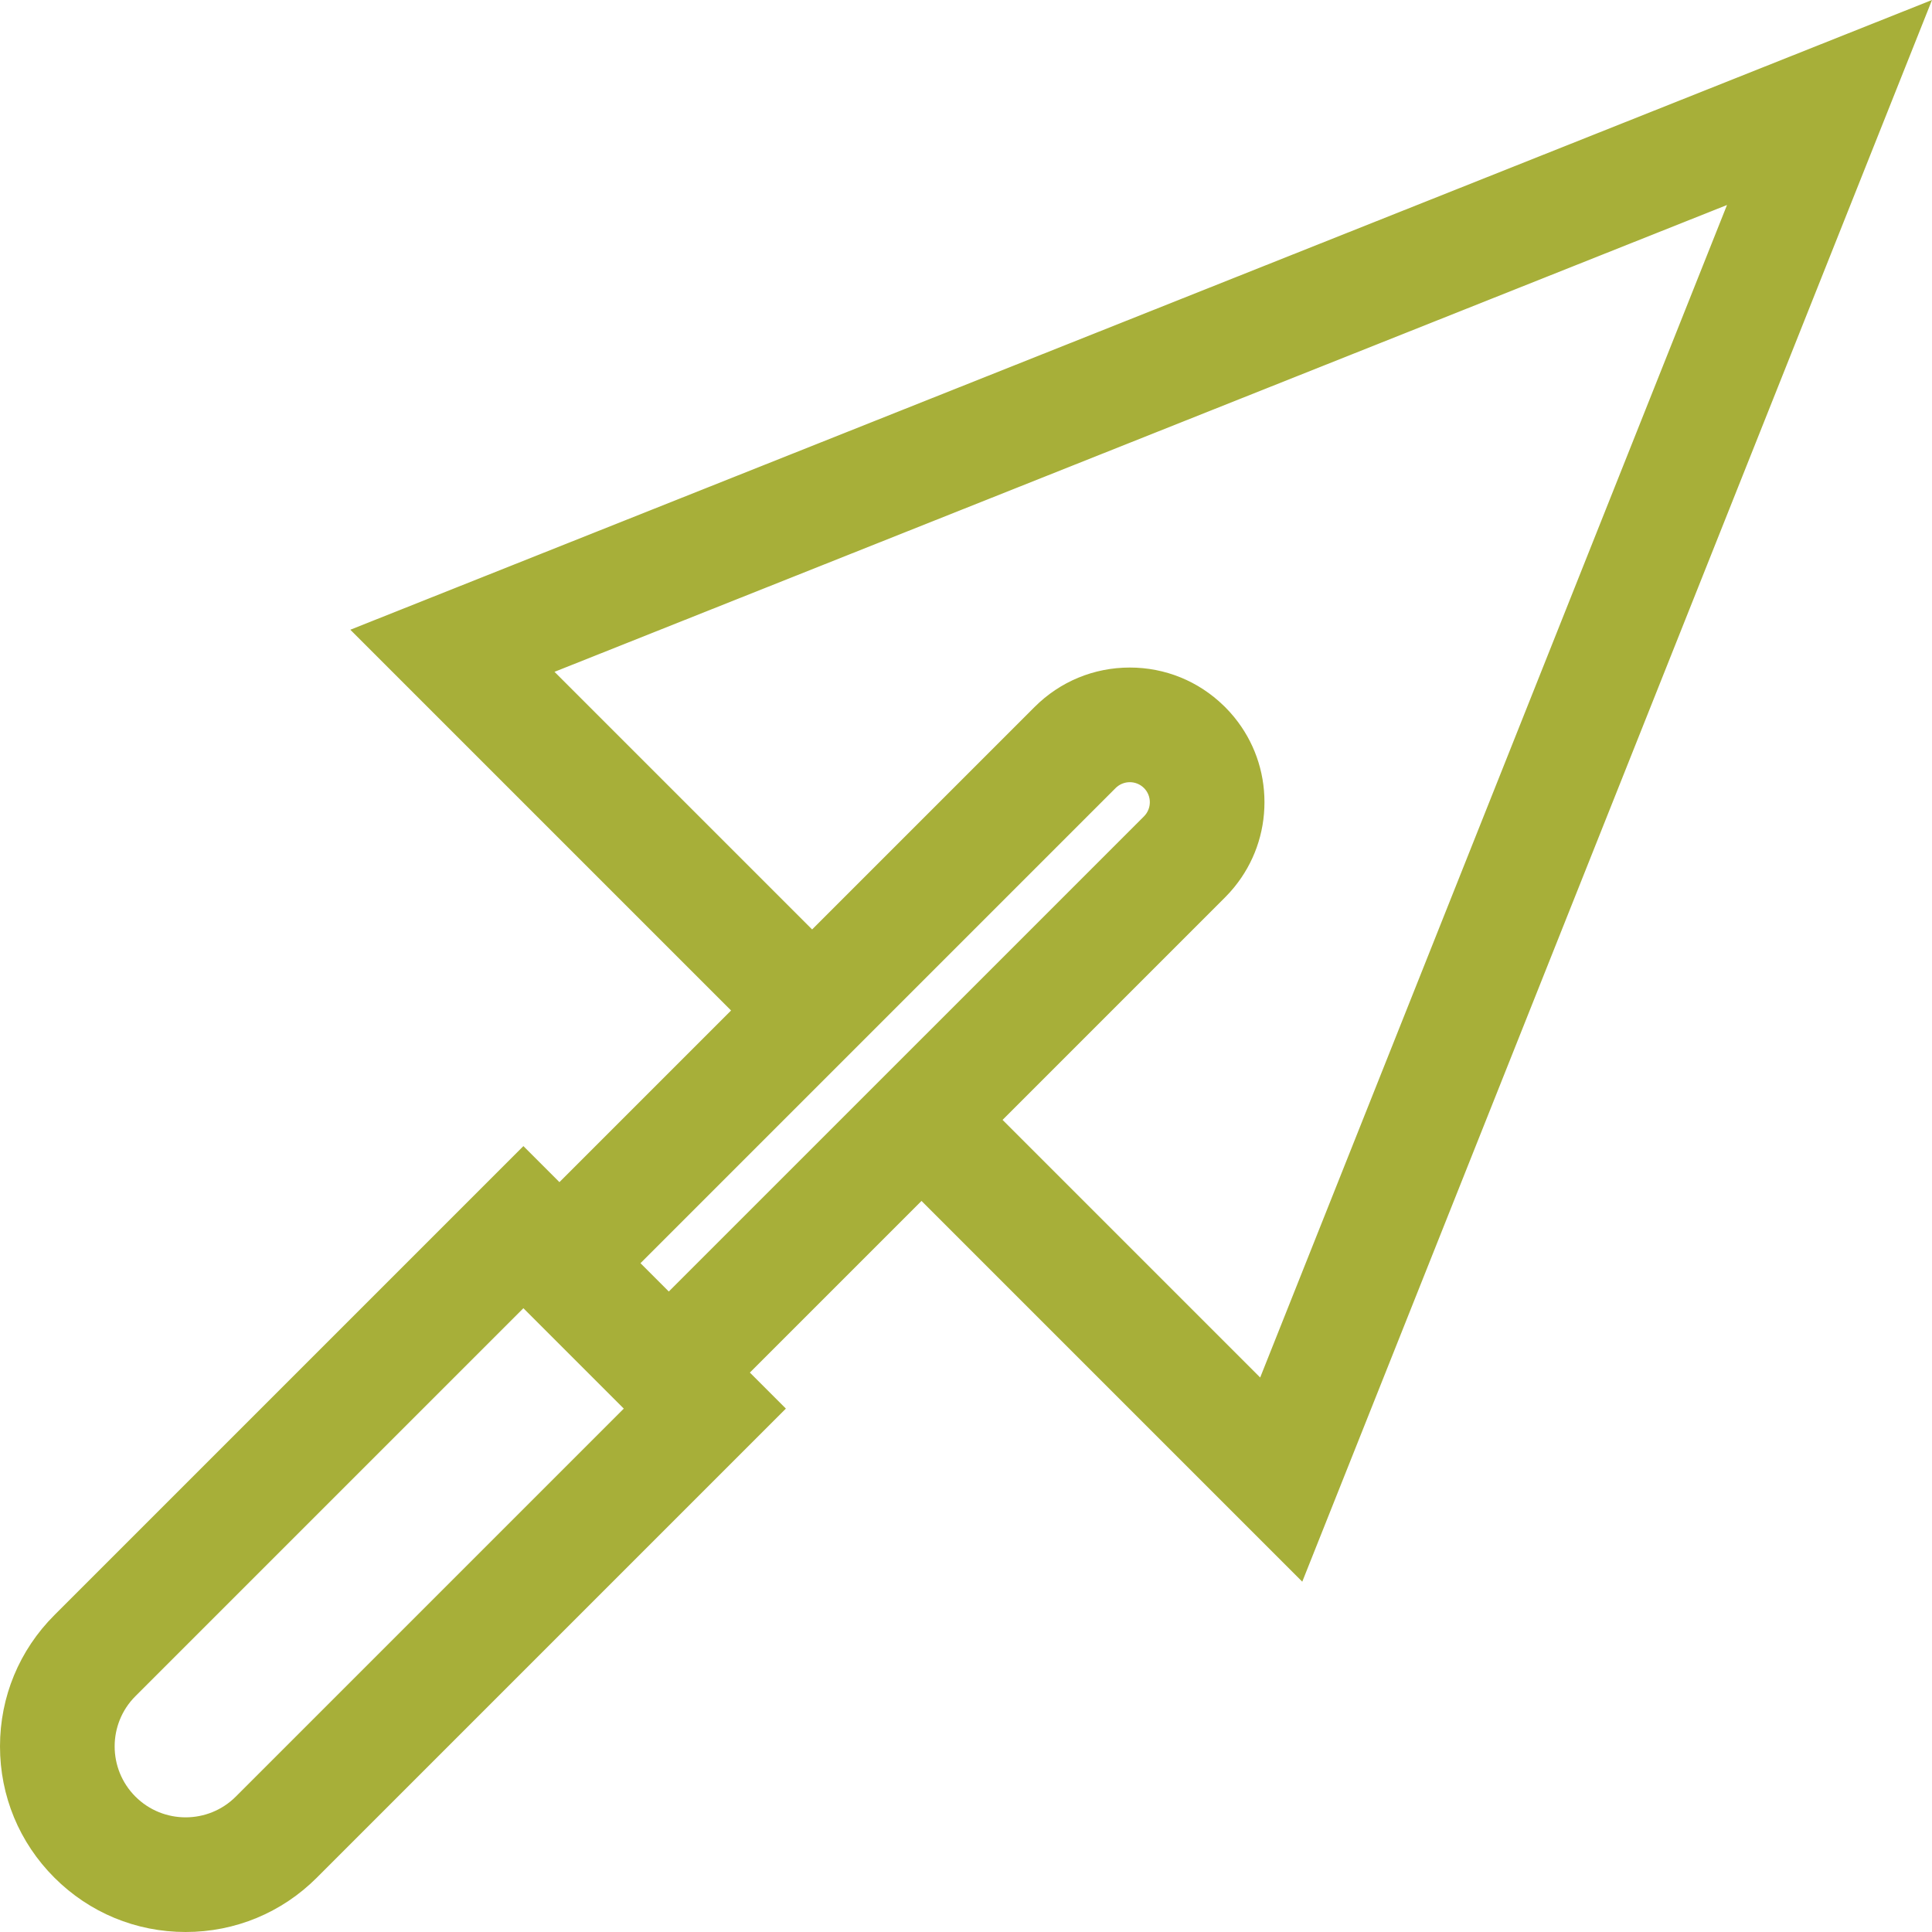 <!DOCTYPE svg PUBLIC "-//W3C//DTD SVG 1.1//EN" "http://www.w3.org/Graphics/SVG/1.1/DTD/svg11.dtd">
<!-- Uploaded to: SVG Repo, www.svgrepo.com, Transformed by: SVG Repo Mixer Tools -->
<svg fill="#a7af39" height="800px" width="800px" version="1.1" id="Layer_1" xmlns="http://www.w3.org/2000/svg" xmlns:xlink="http://www.w3.org/1999/xlink" viewBox="0 0 512 512" xml:space="preserve">
<g id="SVGRepo_bgCarrier" stroke-width="0"/>
<g id="SVGRepo_tracerCarrier" stroke-linecap="round" stroke-linejoin="round"/>
<g id="SVGRepo_iconCarrier"> <g> <g> <path d="M92.837,166.887l100.904,100.904l-45.486,45.486l-9.548-9.548L14.408,428.027C5.117,437.318,0,449.671,0,462.81 c0,13.139,5.117,25.492,14.408,34.783C23.698,506.883,36.051,512,49.19,512c13.139,0,25.492-5.117,34.782-14.408l124.298-124.298 l-9.548-9.548l45.486-45.486l100.905,100.905L512,0L92.837,166.887z M62.493,476.114c-7.335,7.335-19.27,7.335-26.606,0 c-7.335-7.336-7.335-19.271,0-26.606L138.706,346.69l26.605,26.605L62.493,476.114z M177.24,342.267l-7.506-7.51l45.486-45.486 l80.436-80.436c0.001-0.001,0.002-0.002,0.003-0.003c0.238-0.238,0.497-0.443,0.766-0.625c0.039-0.025,0.076-0.054,0.114-0.078 c0.271-0.174,0.554-0.324,0.846-0.443c0.02-0.008,0.04-0.016,0.061-0.023c0.303-0.12,0.614-0.213,0.93-0.274 c0.014-0.003,0.027-0.005,0.042-0.008c0.655-0.124,1.328-0.124,1.984,0c0.013,0.003,0.027,0.005,0.041,0.008 c0.316,0.062,0.627,0.155,0.93,0.274c0.02,0.008,0.042,0.016,0.062,0.024c0.293,0.12,0.574,0.27,0.846,0.443 c0.038,0.024,0.076,0.053,0.114,0.078c0.268,0.183,0.526,0.387,0.763,0.624c0.002,0.002,0.004,0.003,0.006,0.005 c2.07,2.07,2.07,5.439-0.001,7.51l-40.217,40.217L177.24,342.267z M333.961,365.053l-68.272-68.272l58.953-58.954 c0.071-0.071,0.136-0.145,0.206-0.216c0.355-0.36,0.707-0.726,1.045-1.099c0.077-0.085,0.148-0.174,0.225-0.26 c0.329-0.371,0.653-0.743,0.965-1.124c0.022-0.027,0.042-0.056,0.065-0.083c5.148-6.335,7.949-14.178,7.949-22.453 c0-8.29-2.81-16.145-7.975-22.487c-0.011-0.014-0.022-0.029-0.033-0.044c-0.329-0.403-0.671-0.798-1.02-1.188 c-0.058-0.065-0.111-0.132-0.17-0.196c-0.398-0.44-0.809-0.872-1.231-1.295c-0.007-0.007-0.014-0.015-0.021-0.022 c-0.108-0.108-0.222-0.209-0.331-0.316c-6.701-6.537-15.523-10.138-24.902-10.138c0,0,0,0-0.001,0 c-9.532,0-18.493,3.712-25.233,10.453l-58.956,58.955l-68.273-68.272L457.675,54.325L333.961,365.053z"/> </g> </g> </g>
</svg>